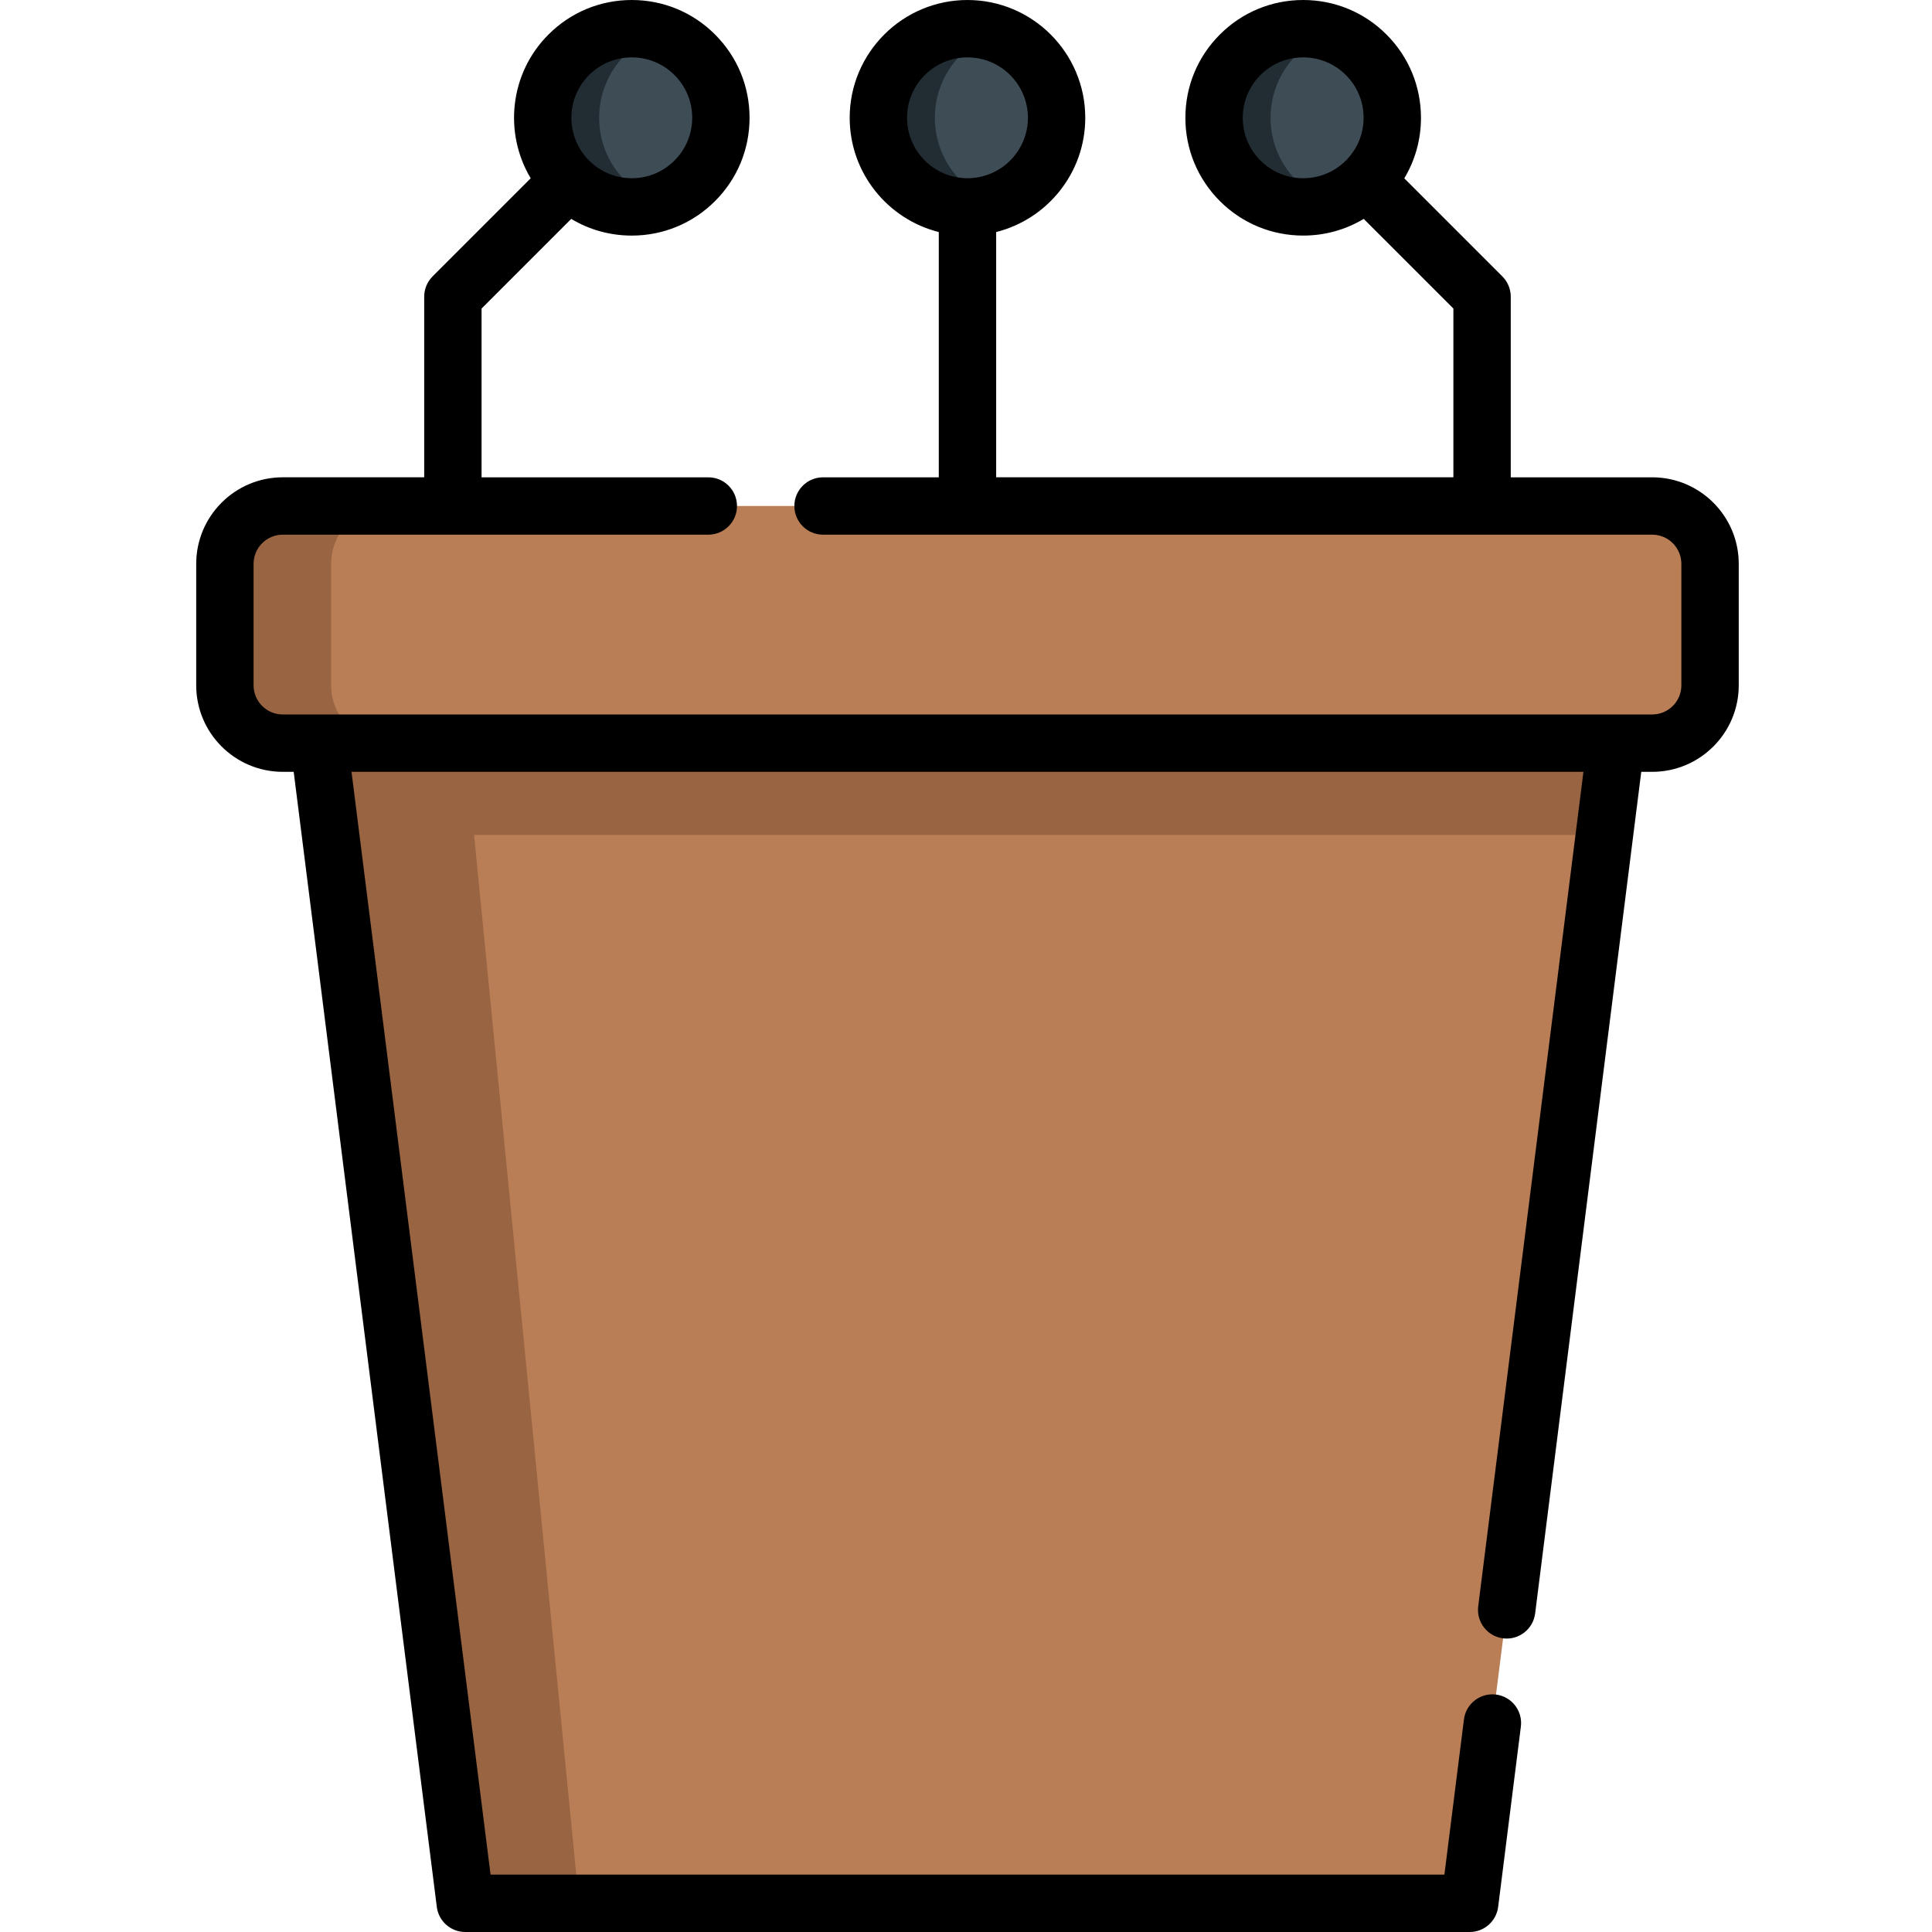 <svg height="511pt" viewBox="-51 0 511 511.998" width="511pt" xmlns="http://www.w3.org/2000/svg"><path d="m337.984 504.398h-266.191l-38.766-307.457 171.863-31.426 171.859 31.426zm0 0" fill="#ba7e56"/><path d="m373.68 221.262h-299.543l27.828 283.137h-30.172l-38.766-307.461 171.867-31.418 171.855 31.418zm0 0" fill="#996441"/><path d="m386.352 196.941h-362.922c-8.469 0-15.328-6.863-15.328-15.328v-32.191c0-8.469 6.859-15.328 15.328-15.328h362.922c8.465 0 15.328 6.859 15.328 15.328v32.191c0 8.465-6.863 15.328-15.328 15.328zm0 0" fill="#ba7e56"/><path d="m51.59 196.938h-28.156c-8.473 0-15.332-6.859-15.332-15.324v-32.199c0-8.461 6.859-15.324 15.332-15.324h28.156c-8.473 0-15.336 6.863-15.336 15.324v32.199c0 8.465 6.863 15.324 15.336 15.324zm0 0" fill="#996441"/><path d="m132.621 14.52c-9.219-9.223-24.172-9.223-33.395 0-9.223 9.223-9.223 24.172 0 33.395 9.223 9.223 24.176 9.223 33.395 0 9.223-9.223 9.223-24.172 0-33.395zm0 0" fill="#3e4c56"/><path d="m114.195 47.914c2.676 2.676 5.848 4.582 9.215 5.695-8.219 2.746-17.637.852-24.184-5.695-9.223-9.223-9.223-24.172 0-33.395 6.547-6.547 15.965-8.441 24.184-5.695-3.367 1.113-6.539 3.02-9.215 5.695-9.223 9.223-9.223 24.172 0 33.395zm0 0" fill="#212c33"/><path d="m310.551 14.52c-9.223-9.223-24.176-9.223-33.398 0-9.219 9.223-9.219 24.176 0 33.398 9.223 9.219 24.176 9.219 33.398 0 9.223-9.223 9.223-24.176 0-33.398zm0 0" fill="#3e4c56"/><path d="m292.125 47.914c2.676 2.676 5.848 4.582 9.215 5.695-8.219 2.746-17.637.852-24.184-5.695-9.223-9.223-9.223-24.172 0-33.395 6.547-6.547 15.965-8.441 24.184-5.695-3.367 1.113-6.539 3.02-9.215 5.695-9.223 9.223-9.223 24.172 0 33.395zm0 0" fill="#212c33"/><path d="m228.504 31.215c0 13.043-10.57 23.617-23.613 23.617s-23.617-10.574-23.617-23.617c0-13.039 10.574-23.613 23.617-23.613s23.613 10.574 23.613 23.613zm0 0" fill="#3e4c56"/><path d="m203.16 47.914c2.676 2.676 5.848 4.582 9.215 5.695-8.219 2.746-17.637.852-24.184-5.695-9.223-9.223-9.223-24.172 0-33.395 6.547-6.547 15.965-8.441 24.184-5.695-3.367 1.113-6.539 3.02-9.215 5.695-9.223 9.223-9.223 24.172 0 33.395zm0 0" fill="#212c33"/><path d="m386.352 126.492h-37.488v-47.871c0-2.016-.801-3.949-2.227-5.375l-25.988-25.988c2.883-4.797 4.422-10.301 4.422-16.043 0-8.336-3.246-16.176-9.141-22.07-5.898-5.898-13.738-9.145-22.074-9.145-8.34 0-16.176 3.246-22.074 9.145-5.895 5.895-9.145 13.734-9.145 22.07 0 8.34 3.25 16.176 9.145 22.074 5.898 5.895 13.734 9.141 22.074 9.141 5.742 0 11.242-1.539 16.043-4.422l23.762 23.762v44.719h-121.168v-64.996c13.551-3.402 23.613-15.684 23.613-30.277 0-17.211-14.004-31.215-31.215-31.215s-31.215 14.004-31.215 31.215c0 14.594 10.062 26.875 23.613 30.277v65h-30.672c-4.195 0-7.602 3.402-7.602 7.602 0 4.195 3.406 7.598 7.602 7.598h219.734c4.262 0 7.727 3.469 7.727 7.73v32.191c0 4.262-3.465 7.727-7.727 7.727h-362.922c-4.262 0-7.727-3.465-7.727-7.727v-32.191c0-4.262 3.465-7.73 7.727-7.73h112.781c4.199 0 7.602-3.402 7.602-7.598 0-4.199-3.402-7.602-7.602-7.602h-60.09v-44.723l23.762-23.762c4.797 2.887 10.301 4.426 16.043 4.426 8.336 0 16.176-3.25 22.07-9.145 5.898-5.895 9.145-13.734 9.145-22.07 0-8.34-3.246-16.18-9.145-22.074-5.895-5.898-13.734-9.145-22.07-9.145-8.34 0-16.176 3.246-22.074 9.145-10.316 10.316-11.883 26.117-4.707 38.105l-25.996 25.996c-1.43 1.426-2.23 3.359-2.23 5.375v47.867h-37.488c-12.645 0-22.93 10.289-22.93 22.93v32.195c0 12.645 10.285 22.93 22.93 22.93h2.902l37.926 300.805c.48 3.801 3.711 6.648 7.543 6.648h266.18c3.832 0 7.062-2.848 7.543-6.648l6.02-47.785c.523-4.168-2.43-7.969-6.594-8.492-4.16-.527-7.965 2.426-8.492 6.59l-5.18 41.133h-252.773l-36.852-292.25h326.473l-27.887 221.141c-.523 4.164 2.426 7.965 6.59 8.492 4.152.527 7.969-2.426 8.496-6.59l28.125-223.043h2.902c12.645 0 22.93-10.285 22.93-22.93v-32.191c0-12.645-10.285-22.93-22.93-22.93zm-103.82-83.953c-3.023-3.023-4.691-7.047-4.691-11.324s1.668-8.297 4.691-11.32c3.023-3.027 7.047-4.691 11.324-4.691 4.277 0 8.297 1.664 11.32 4.691 3.027 3.023 4.691 7.043 4.691 11.32s-1.664 8.301-4.691 11.324c-3.023 3.027-7.043 4.691-11.32 4.691-4.277 0-8.301-1.668-11.324-4.691zm-93.656-11.324c0-8.828 7.184-16.012 16.016-16.012s16.016 7.184 16.016 16.012c0 8.832-7.184 16.016-16.016 16.016s-16.016-7.184-16.016-16.016zm-84.273-11.32c3.023-3.027 7.047-4.691 11.324-4.691 4.277 0 8.297 1.664 11.324 4.691 3.023 3.023 4.691 7.043 4.691 11.32s-1.668 8.301-4.691 11.324c-3.023 3.027-7.047 4.691-11.324 4.691-4.277 0-8.297-1.668-11.324-4.691-6.242-6.242-6.242-16.402 0-22.645zm0 0"/></svg>